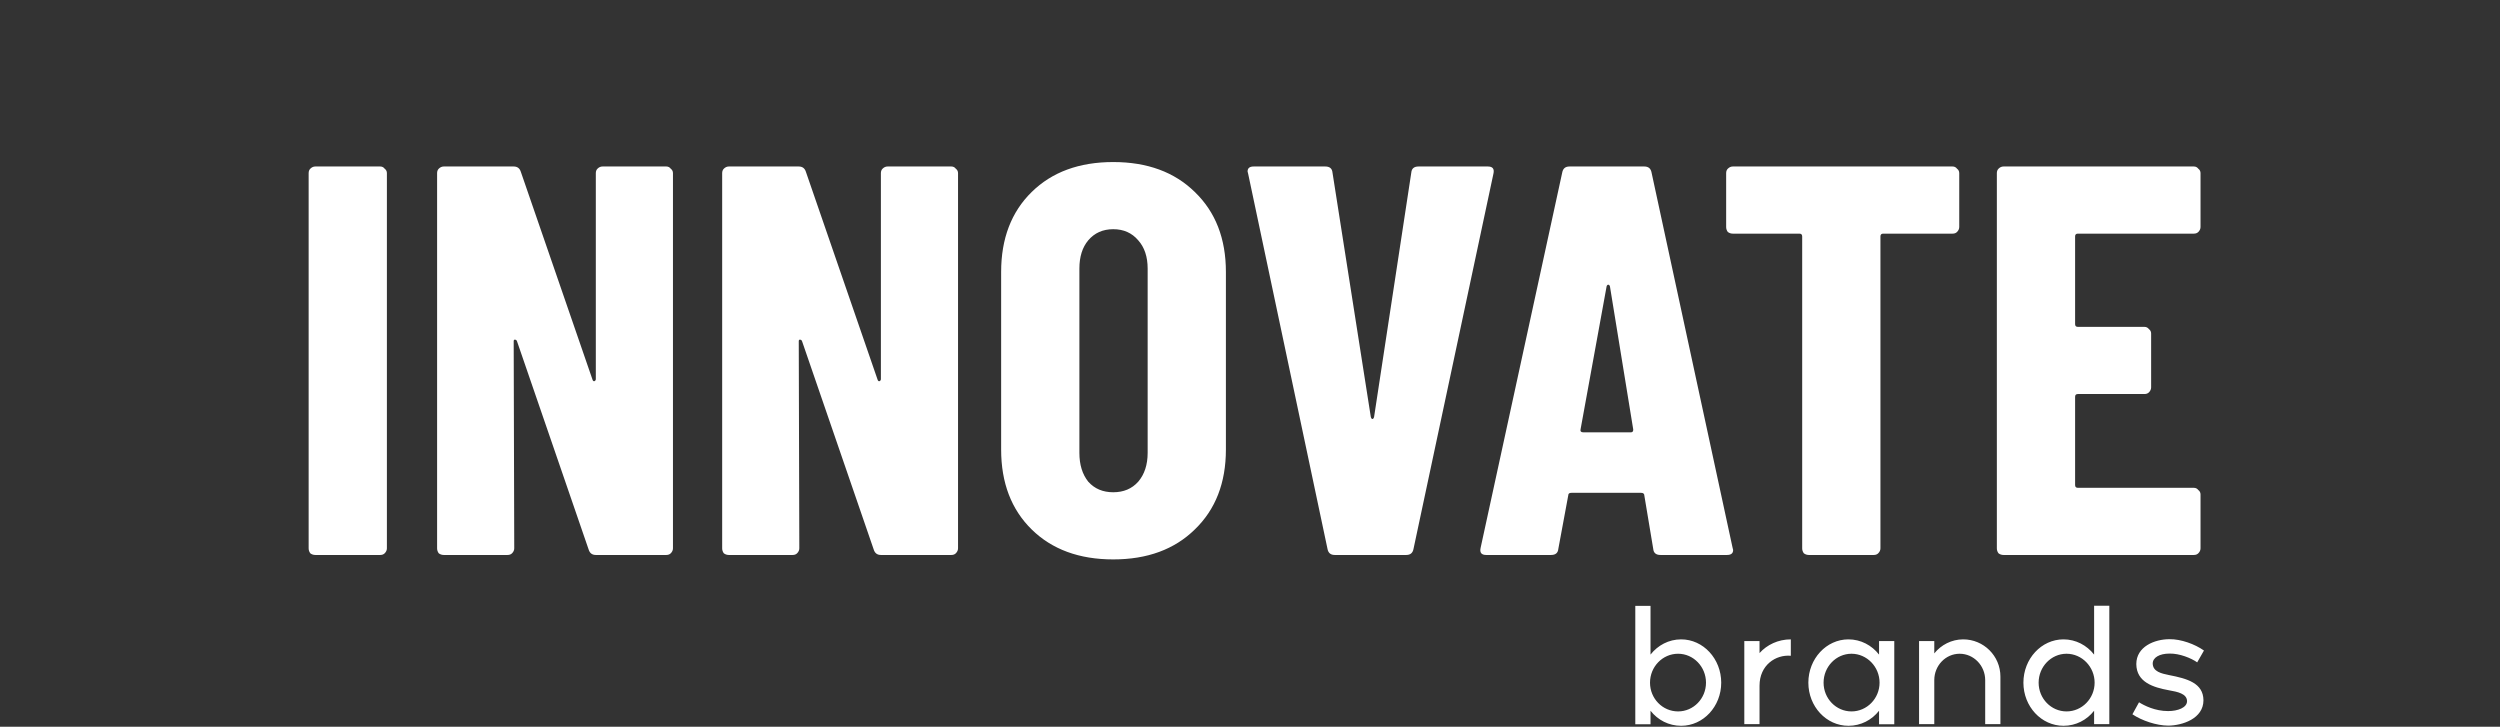 <svg xmlns="http://www.w3.org/2000/svg" fill="none" viewBox="0 0 946 275" height="275" width="946">
<rect x="0" y="0" width="946" height="275" fill="#333333" stroke="none"/>
<path fill="white" d="M119.311 210C118.611 210 117.981 209.79 117.421 209.37C117.001 208.81 116.791 208.18 116.791 207.48V65.52C116.791 64.82 117.001 64.26 117.421 63.84C117.981 63.28 118.611 63 119.311 63H143.881C144.581 63 145.141 63.28 145.561 63.84C146.121 64.26 146.401 64.82 146.401 65.52V207.48C146.401 208.18 146.121 208.81 145.561 209.37C145.141 209.79 144.581 210 143.881 210H119.311ZM167.919 210C167.219 210 166.589 209.79 166.029 209.37C165.609 208.81 165.399 208.18 165.399 207.48V65.52C165.399 64.82 165.609 64.26 166.029 63.84C166.589 63.28 167.219 63 167.919 63H194.379C195.779 63 196.689 63.7 197.109 65.1L224.199 143.64C224.339 144.06 224.549 144.27 224.829 144.27C225.249 144.13 225.459 143.85 225.459 143.43V65.52C225.459 64.82 225.669 64.26 226.089 63.84C226.649 63.28 227.279 63 227.979 63H252.129C252.829 63 253.389 63.28 253.809 63.84C254.369 64.26 254.649 64.82 254.649 65.52V207.48C254.649 208.18 254.369 208.81 253.809 209.37C253.389 209.79 252.829 210 252.129 210H225.459C224.059 210 223.149 209.3 222.729 207.9L195.639 129.15C195.499 128.73 195.219 128.52 194.799 128.52C194.519 128.52 194.379 128.73 194.379 129.15L194.589 207.48C194.589 208.18 194.309 208.81 193.749 209.37C193.329 209.79 192.769 210 192.069 210H167.919ZM275.79 210C275.09 210 274.46 209.79 273.9 209.37C273.48 208.81 273.27 208.18 273.27 207.48V65.52C273.27 64.82 273.48 64.26 273.9 63.84C274.46 63.28 275.09 63 275.79 63H302.25C303.65 63 304.56 63.7 304.98 65.1L332.07 143.64C332.21 144.06 332.42 144.27 332.7 144.27C333.12 144.13 333.33 143.85 333.33 143.43V65.52C333.33 64.82 333.54 64.26 333.96 63.84C334.52 63.28 335.15 63 335.85 63H360C360.7 63 361.26 63.28 361.68 63.84C362.24 64.26 362.52 64.82 362.52 65.52V207.48C362.52 208.18 362.24 208.81 361.68 209.37C361.26 209.79 360.7 210 360 210H333.33C331.93 210 331.02 209.3 330.6 207.9L303.51 129.15C303.37 128.73 303.09 128.52 302.67 128.52C302.39 128.52 302.25 128.73 302.25 129.15L302.46 207.48C302.46 208.18 302.18 208.81 301.62 209.37C301.2 209.79 300.64 210 299.94 210H275.79ZM421.251 211.68C408.371 211.68 398.081 207.9 390.381 200.34C382.681 192.78 378.831 182.7 378.831 170.1V102.9C378.831 90.3 382.681 80.22 390.381 72.66C398.081 65.1 408.371 61.32 421.251 61.32C434.131 61.32 444.421 65.1 452.121 72.66C459.961 80.22 463.881 90.3 463.881 102.9V170.1C463.881 182.7 459.961 192.78 452.121 200.34C444.421 207.9 434.131 211.68 421.251 211.68ZM421.251 186.27C425.171 186.27 428.321 184.94 430.701 182.28C433.081 179.48 434.271 175.84 434.271 171.36V101.64C434.271 97.16 433.081 93.59 430.701 90.93C428.321 88.13 425.171 86.73 421.251 86.73C417.331 86.73 414.181 88.13 411.801 90.93C409.561 93.59 408.441 97.16 408.441 101.64V171.36C408.441 175.84 409.561 179.48 411.801 182.28C414.181 184.94 417.331 186.27 421.251 186.27ZM505.053 210C503.513 210 502.603 209.23 502.323 207.69L472.293 65.73L472.083 64.89C472.083 63.63 472.853 63 474.393 63H501.483C503.163 63 504.073 63.77 504.213 65.31L518.703 157.71C518.843 158.27 519.053 158.55 519.333 158.55C519.613 158.55 519.823 158.27 519.963 157.71L534.033 65.31C534.173 63.77 535.083 63 536.763 63H563.013C564.833 63 565.533 63.91 565.113 65.73L534.873 207.69C534.593 209.23 533.683 210 532.143 210H505.053ZM628.311 210C626.631 210 625.721 209.23 625.581 207.69L622.221 187.53C622.221 186.83 621.801 186.48 620.961 186.48H594.711C593.871 186.48 593.451 186.76 593.451 187.32L589.671 207.69C589.531 209.23 588.621 210 586.941 210H562.371C560.551 210 559.851 209.09 560.271 207.27L591.141 65.31C591.421 63.77 592.331 63 593.871 63H622.221C623.761 63 624.671 63.77 624.951 65.31L655.611 207.27L655.821 208.11C655.821 209.37 655.051 210 653.511 210H628.311ZM598.071 162.54C597.931 163.24 598.281 163.59 599.121 163.59H617.181C617.741 163.59 618.021 163.24 618.021 162.54L609.201 108.36C609.061 107.94 608.851 107.73 608.571 107.73C608.291 107.73 608.081 107.94 607.941 108.36L598.071 162.54ZM738.857 63C739.557 63 740.117 63.28 740.537 63.84C741.097 64.26 741.377 64.82 741.377 65.52V85.89C741.377 86.59 741.097 87.22 740.537 87.78C740.117 88.2 739.557 88.41 738.857 88.41H712.607C711.907 88.41 711.557 88.76 711.557 89.46V207.48C711.557 208.18 711.277 208.81 710.717 209.37C710.297 209.79 709.737 210 709.037 210H684.467C683.767 210 683.137 209.79 682.577 209.37C682.157 208.81 681.947 208.18 681.947 207.48V89.46C681.947 88.76 681.597 88.41 680.897 88.41H655.697C654.997 88.41 654.367 88.2 653.807 87.78C653.387 87.22 653.177 86.59 653.177 85.89V65.52C653.177 64.82 653.387 64.26 653.807 63.84C654.367 63.28 654.997 63 655.697 63H738.857ZM832.679 85.89C832.679 86.59 832.399 87.22 831.839 87.78C831.419 88.2 830.859 88.41 830.159 88.41H786.269C785.569 88.41 785.219 88.76 785.219 89.46V122.64C785.219 123.34 785.569 123.69 786.269 123.69H811.469C812.169 123.69 812.729 123.97 813.149 124.53C813.709 124.95 813.989 125.51 813.989 126.21V146.58C813.989 147.28 813.709 147.91 813.149 148.47C812.729 148.89 812.169 149.1 811.469 149.1H786.269C785.569 149.1 785.219 149.45 785.219 150.15V183.54C785.219 184.24 785.569 184.59 786.269 184.59H830.159C830.859 184.59 831.419 184.87 831.839 185.43C832.399 185.85 832.679 186.41 832.679 187.11V207.48C832.679 208.18 832.399 208.81 831.839 209.37C831.419 209.79 830.859 210 830.159 210H758.129C757.429 210 756.799 209.79 756.239 209.37C755.819 208.81 755.609 208.18 755.609 207.48V65.52C755.609 64.82 755.819 64.26 756.239 63.84C756.799 63.28 757.429 63 758.129 63H830.159C830.859 63 831.419 63.28 831.839 63.84C832.399 64.26 832.679 64.82 832.679 65.52V85.89Z"></path>
<path fill="white" d="M636.141 241.936C644.525 241.936 651.309 249.296 651.309 258.32C651.309 267.344 644.525 274.64 636.141 274.64C631.469 274.64 627.309 272.464 624.557 268.944V274.064H618.797V229.264H624.557V247.696C627.309 244.176 631.469 241.936 636.141 241.936ZM634.989 269.2C640.813 269.2 645.549 264.336 645.549 258.32C645.549 252.304 640.813 247.376 634.989 247.376C629.101 247.376 624.365 252.304 624.365 258.32C624.365 264.336 629.101 269.2 634.989 269.2ZM665.807 247.12C668.623 243.984 672.847 241.936 677.647 241.936V248.144C671.951 247.632 665.807 251.664 665.807 259.472V274H660.047V242.576H665.807V247.12ZM711.034 242.576H716.794V274.064H711.034V268.944C708.282 272.464 704.122 274.64 699.45 274.64C691.066 274.64 684.282 267.344 684.282 258.32C684.282 249.296 691.066 241.936 699.45 241.936C704.122 241.936 708.282 244.176 711.034 247.696V242.576ZM700.602 269.2C706.426 269.2 711.226 264.336 711.226 258.32C711.226 252.304 706.426 247.376 700.602 247.376C694.778 247.376 690.042 252.304 690.042 258.32C690.042 264.336 694.778 269.2 700.602 269.2ZM742.876 241.936C750.62 241.936 756.956 248.208 756.956 256.016V274H751.196V257.36C751.196 251.856 746.844 247.376 741.532 247.376C736.22 247.376 731.932 251.856 731.932 257.36V274H726.172V242.576H731.932V247.248C734.492 244.048 738.46 241.936 742.876 241.936ZM792.409 229.2H798.169V274H792.409V268.944C789.657 272.464 785.497 274.64 780.825 274.64C772.441 274.64 765.657 267.344 765.657 258.32C765.657 249.296 772.441 241.936 780.825 241.936C785.497 241.936 789.657 244.176 792.409 247.696V229.2ZM781.977 269.2C787.801 269.2 792.601 264.336 792.601 258.32C792.601 252.304 787.801 247.376 781.977 247.376C776.153 247.376 771.417 252.304 771.417 258.32C771.417 264.336 776.153 269.2 781.977 269.2ZM820.539 274.576C815.995 274.576 810.427 272.656 806.907 270.288L809.403 265.744C811.451 267.024 815.483 269.072 820.411 269.072C824.059 269.072 827.579 267.792 827.579 265.296C827.515 262.48 823.995 261.776 820.731 261.2C814.843 260.112 808.443 258.192 808.379 251.28C808.379 244.688 815.291 241.872 820.923 241.872C825.275 241.808 830.523 243.728 833.979 246.16L831.419 250.64C829.179 249.04 824.763 247.248 820.987 247.312C817.083 247.312 814.587 248.848 814.587 251.088C814.651 254.16 817.915 254.864 820.731 255.44C827.643 256.784 833.723 258.448 833.787 264.976C833.787 271.952 825.787 274.512 820.539 274.576Z"></path>
</svg>
